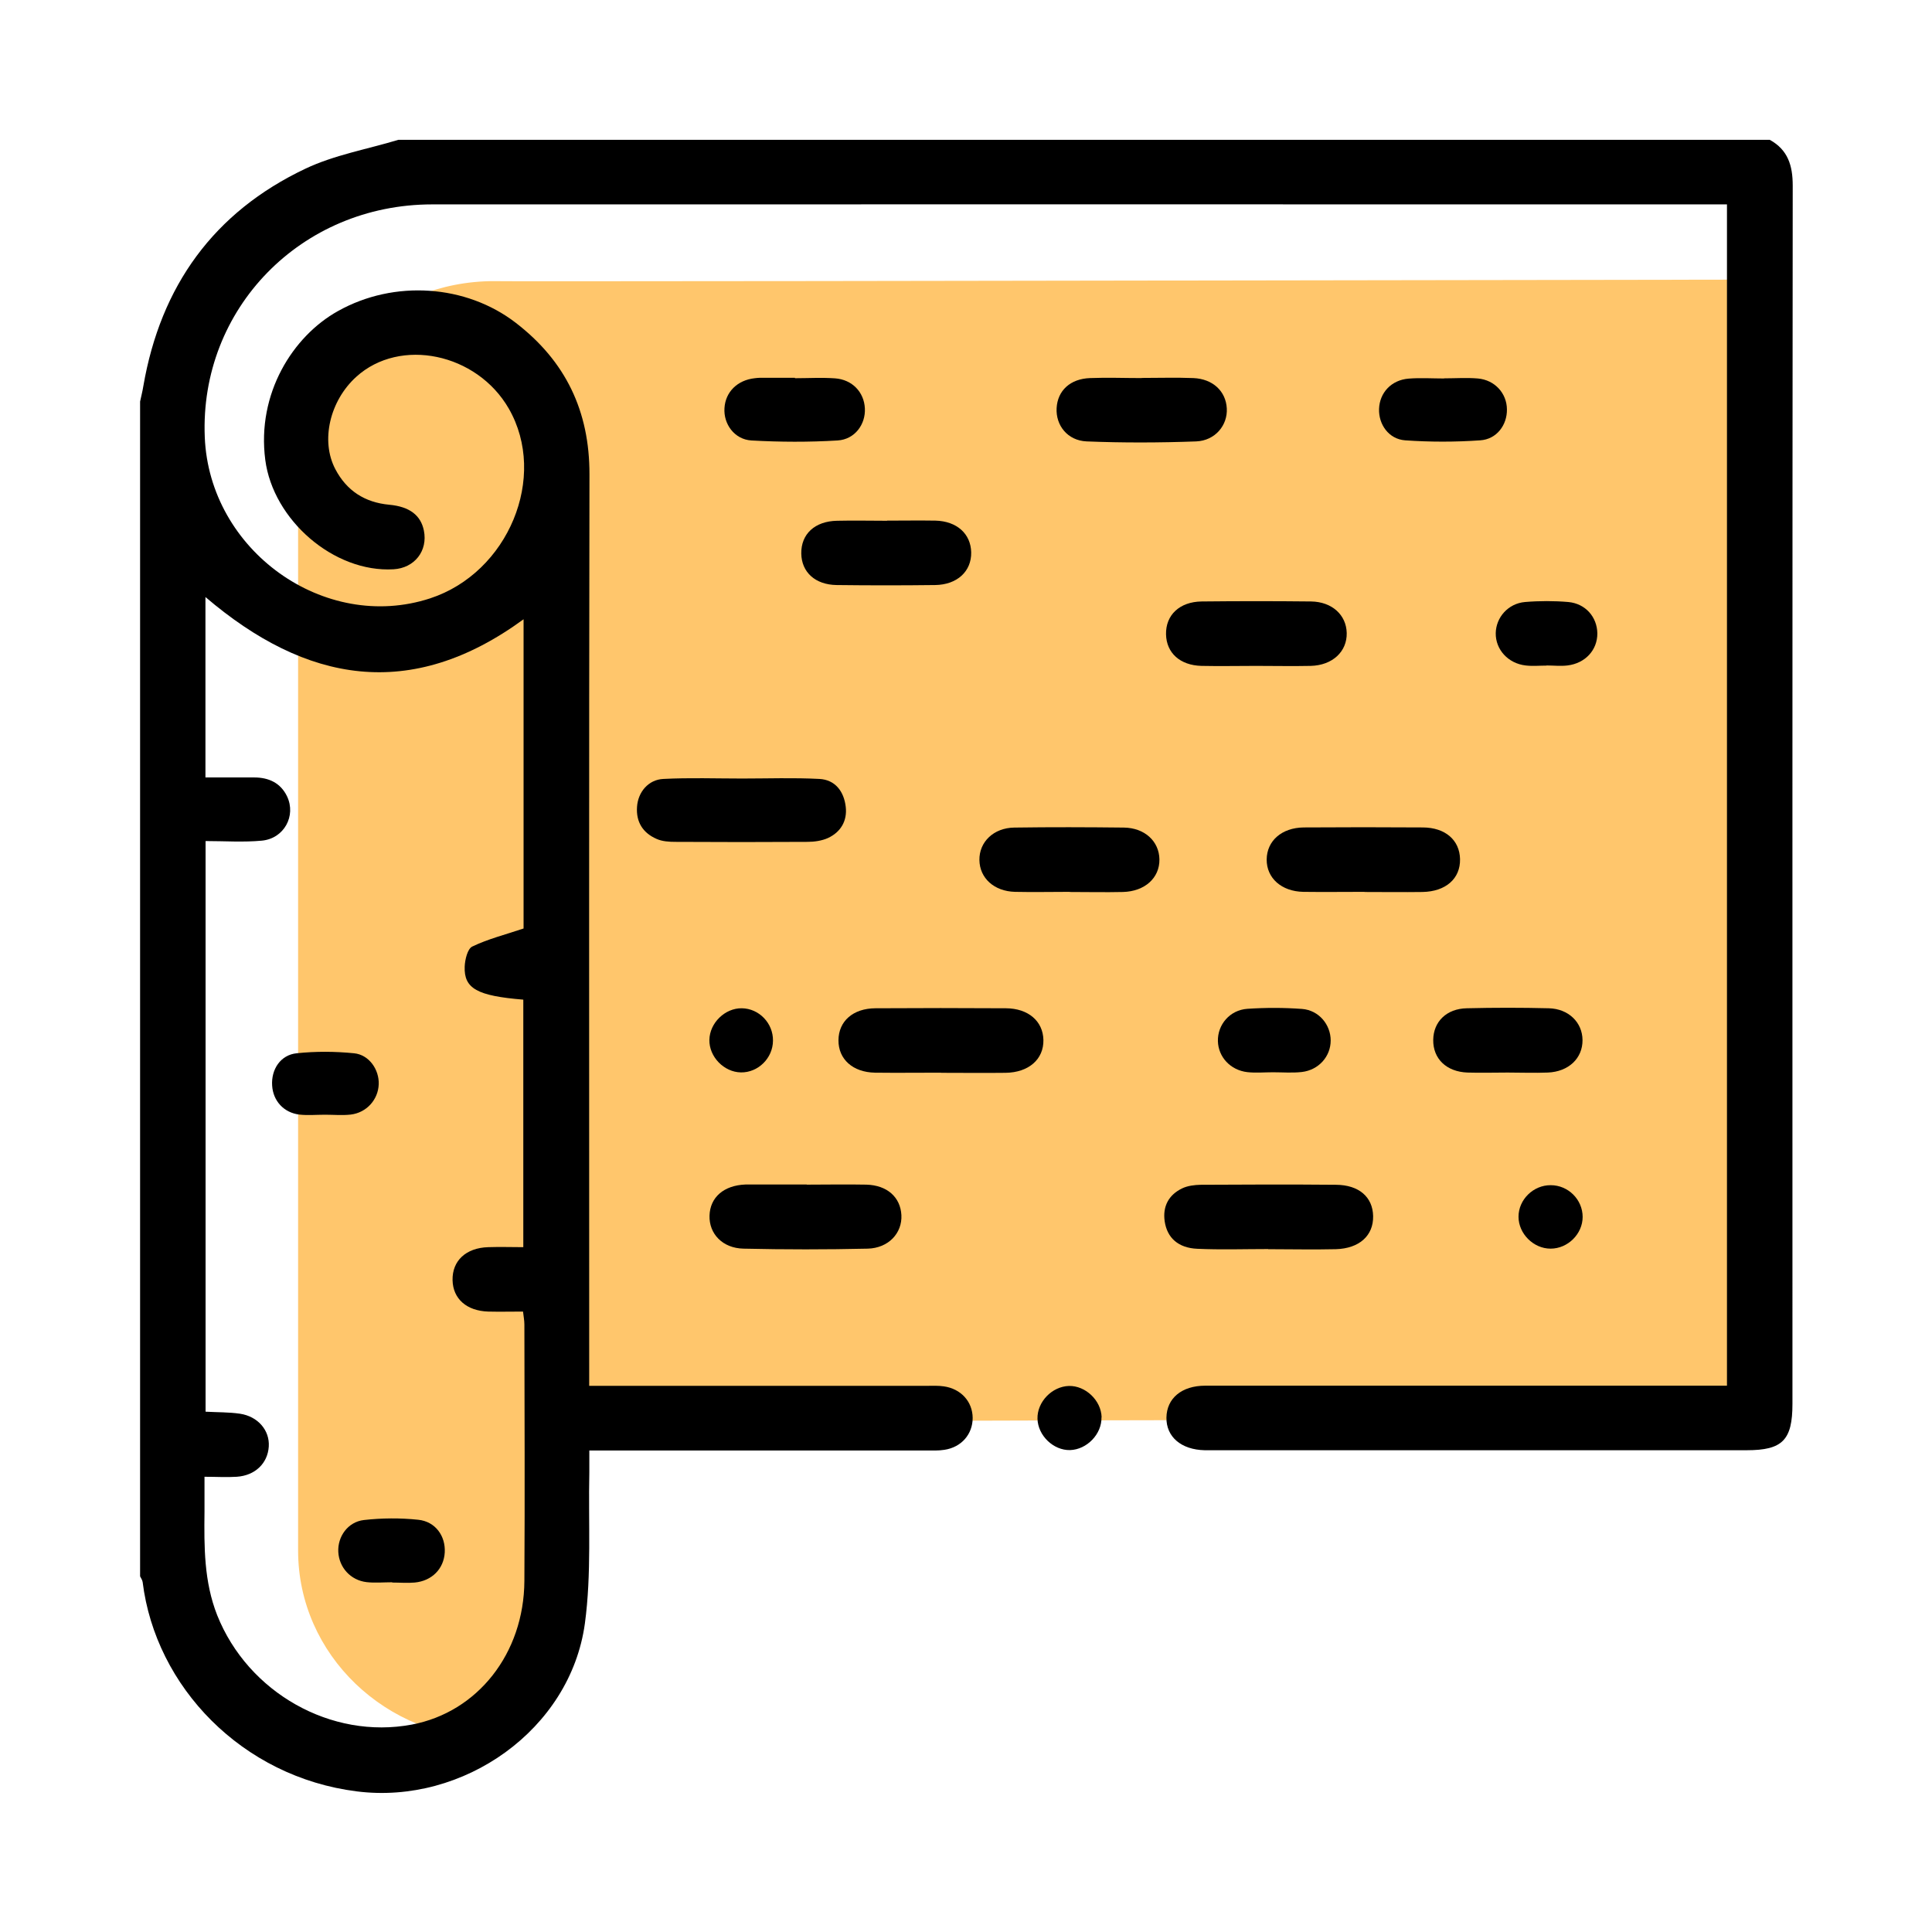 <?xml version="1.0" standalone="no"?>
<!DOCTYPE svg PUBLIC "-//W3C//DTD SVG 20010904//EN" "http://www.w3.org/TR/2001/REC-SVG-20010904/DTD/svg10.dtd">
<!-- Created using Krita: http://krita.org -->
<svg xmlns="http://www.w3.org/2000/svg" 
    xmlns:xlink="http://www.w3.org/1999/xlink"
    xmlns:krita="http://krita.org/namespaces/svg/krita"
    xmlns:sodipodi="http://sodipodi.sourceforge.net/DTD/sodipodi-0.dtd"
    width="122.88pt"
    height="122.88pt"
    viewBox="0 0 122.88 122.88">
<defs/>
<path id="shape0" transform="matrix(1 0 0 1 19.08 17.904)" fill="#ffc66c" fill-rule="evenodd" stroke="#ffc66c" stroke-width="0.24" stroke-linecap="square" stroke-linejoin="bevel" d="M12.346 0.096C12.515 0.123 39.46 0.091 93.18 0L92.64 72.216C85.92 72.284 41.185 72.268 17.64 72.456C13.538 74.559 16.105 86.979 12.346 92.574C5.527 92.574 1.4988e-15 87.266 2.33147e-15 80.718L0 11.952C7.66054e-15 5.404 5.527 0.096 12.346 0.096Z"/><g id="Layer_1-2" transform="matrix(0.857 0 0 0.857 8.696 8.689)" fill="none">
  <g id="group0" fill="none">
   <path id="shape0" transform="translate(0.25, 0.24)" fill="#000000" d="M120.95 2.498e-16C122.29 0.74 122.65 1.9 122.65 3.39C122.62 33.53 122.63 63.67 122.63 93.81C122.63 96.5 121.89 97.25 119.24 97.25C106.03 97.25 92.81 97.25 79.6 97.25C79.4 97.25 79.2 97.25 79 97.25C77.27 97.21 76.15 96.26 76.17 94.83C76.19 93.4 77.3 92.46 79.05 92.46C91.47 92.46 103.88 92.46 116.3 92.46L117.77 92.46L117.77 4.79C117.41 4.79 117.03 4.79 116.65 4.79C84.99 4.79 53.34 4.78 21.68 4.79C11.94 4.79 4.41 12.55 4.8 22.06C5.14 30.48 13.68 36.59 21.52 34.03C27.33 32.13 30.28 25.01 27.36 19.94C24.99 15.83 19.3 14.64 16.05 17.58C14.08 19.36 13.38 22.33 14.49 24.44C15.33 26.04 16.67 26.91 18.49 27.08C20.01 27.22 20.83 27.87 21.06 28.99C21.37 30.5 20.37 31.78 18.81 31.87C14.38 32.13 9.87 28.21 9.29 23.75C8.65 18.83 11.33 14.58 14.68 12.71C18.87 10.36 24.2 10.75 27.87 13.57C31.58 16.42 33.36 20.13 33.35 24.83C33.31 46.83 33.33 68.82 33.33 90.82C33.33 91.33 33.33 91.84 33.33 92.47L34.74 92.47C42.64 92.47 50.55 92.47 58.45 92.47C58.85 92.47 59.25 92.45 59.65 92.51C60.92 92.69 61.78 93.64 61.79 94.85C61.79 96.06 60.96 97.03 59.69 97.22C59.26 97.29 58.81 97.27 58.38 97.27C50.52 97.27 42.65 97.27 34.79 97.27C34.36 97.27 33.93 97.27 33.34 97.27C33.34 97.87 33.34 98.37 33.34 98.88C33.26 102.63 33.51 106.42 33.01 110.11C31.93 117.99 23.99 123.57 16.09 122.57C7.56 121.5 1.15 114.8 0.19 107.04C0.17 106.89 0.07 106.75 0 106.61C0 77.55 0 48.48 0 19.42C0.08 19.04 0.18 18.66 0.24 18.28C1.52 10.85 5.47 5.36 12.27 2.14C14.42 1.12 16.85 0.7 19.16 0C53.09 0 87.03 0 120.96 0ZM4.78 99.21C4.78 100.23 4.78 101.03 4.78 101.83C4.75 104.42 4.74 107 5.72 109.49C8.01 115.24 14.19 118.74 20.17 117.61C25.04 116.69 28.49 112.34 28.52 106.95C28.56 100.61 28.53 94.26 28.52 87.92C28.52 87.62 28.46 87.32 28.42 86.96C27.5 86.96 26.67 86.98 25.84 86.96C24.23 86.91 23.22 86.01 23.19 84.63C23.16 83.19 24.18 82.23 25.84 82.18C26.7 82.15 27.57 82.18 28.44 82.18L28.44 63.81C25.02 63.53 24.03 62.99 24.09 61.36C24.11 60.84 24.3 60.04 24.65 59.87C25.81 59.31 27.09 58.99 28.46 58.53L28.46 35.58C20.09 41.7 12.32 40.31 4.85 33.93L4.85 47.32C6.09 47.32 7.28 47.32 8.47 47.32C9.54 47.32 10.43 47.72 10.91 48.73C11.59 50.17 10.69 51.85 9.04 52.01C7.67 52.14 6.28 52.04 4.86 52.04L4.86 94.39C5.75 94.44 6.59 94.42 7.41 94.54C8.75 94.74 9.63 95.78 9.55 96.98C9.47 98.22 8.54 99.13 7.17 99.22C6.42 99.27 5.67 99.22 4.79 99.22Z"/>
   <path id="shape1" transform="translate(37.122, 47.616)" fill="#000000" d="M7.808 0.024C9.718 0.024 11.628 -0.046 13.538 0.054C14.728 0.114 15.368 0.994 15.498 2.124C15.618 3.164 15.128 4.004 14.168 4.444C13.718 4.644 13.168 4.724 12.658 4.724C9.388 4.744 6.128 4.744 2.858 4.724C2.388 4.724 1.878 4.694 1.458 4.504C0.448 4.064 -0.072 3.254 0.008 2.124C0.078 1.044 0.838 0.104 1.968 0.054C3.908 -0.046 5.868 0.024 7.818 0.024Z"/>
   <path id="shape2" transform="translate(76.259, 77.771)" fill="#000000" d="M7.711 4.789C5.961 4.789 4.201 4.849 2.451 4.769C1.041 4.709 0.211 3.959 0.031 2.729C-0.129 1.619 0.331 0.769 1.321 0.289C1.731 0.089 2.241 0.029 2.701 0.019C6.051 -0.001 9.391 -0.011 12.741 0.019C14.451 0.029 15.471 0.929 15.501 2.339C15.531 3.789 14.481 4.749 12.731 4.799C11.061 4.839 9.381 4.799 7.711 4.799C7.711 4.799 7.711 4.799 7.711 4.789Z"/>
   <path id="shape3" transform="translate(52.08, 64.675)" fill="#000000" d="M7.62 4.795C5.98 4.795 4.35 4.815 2.71 4.795C1.06 4.765 -0.01 3.795 6.94941e-05 2.385C0.01 0.975 1.08 0.025 2.74 0.015C5.97 -0.005 9.2 -0.005 12.43 0.015C14.09 0.025 15.18 0.975 15.21 2.365C15.24 3.795 14.12 4.785 12.4 4.805C10.8 4.825 9.21 4.805 7.61 4.805Z"/>
   <path id="shape4" transform="translate(83.86, 51.255)" fill="#000000" d="M7.26 4.795C5.75 4.795 4.23 4.815 2.72 4.795C1.09 4.765 -0.01 3.765 6.76207e-05 2.395C0.01 1.015 1.11 0.035 2.75 0.015C5.7 -0.005 8.65 -0.005 11.59 0.015C13.26 0.025 14.32 0.955 14.35 2.365C14.38 3.815 13.29 4.775 11.56 4.805C10.13 4.825 8.69 4.805 7.26 4.805Z"/>
   <path id="shape5" transform="translate(42.509, 77.767)" fill="#000000" d="M7.211 0.013C8.691 0.013 10.161 -0.017 11.641 0.013C13.181 0.053 14.171 0.943 14.241 2.273C14.311 3.603 13.291 4.723 11.741 4.763C8.671 4.833 5.601 4.833 2.531 4.763C0.961 4.733 -0.039 3.653 0.001 2.313C0.041 0.953 1.061 0.063 2.671 0.003C2.751 0.003 2.831 0.003 2.911 0.003C4.351 0.003 5.781 0.003 7.221 0.003Z"/>
   <path id="shape6" transform="translate(76.389, 34.477)" fill="#000000" d="M6.691 4.803C5.341 4.803 3.981 4.832 2.631 4.803C1.041 4.763 0.031 3.842 0.001 2.462C-0.029 1.032 1.001 0.043 2.651 0.022C5.351 -0.007 8.061 -0.007 10.761 0.022C12.321 0.043 13.381 1.022 13.411 2.362C13.441 3.743 12.351 4.763 10.741 4.803C9.391 4.832 8.041 4.803 6.681 4.803Z"/>
   <path id="shape7" transform="translate(62.54, 51.254)" fill="#000000" d="M6.7 4.796C5.35 4.796 3.99 4.826 2.64 4.796C1.09 4.756 0.02 3.776 0 2.436C-0.02 1.096 1.05 0.046 2.59 0.026C5.3 -0.014 8.01 -0.004 10.72 0.026C12.27 0.046 13.34 1.046 13.36 2.386C13.38 3.766 12.27 4.766 10.65 4.806C9.34 4.836 8.02 4.806 6.7 4.806Z"/>
   <path id="shape8" transform="translate(68.266, 17.895)" fill="#000000" d="M6.324 0.015C7.604 0.015 8.884 -0.025 10.154 0.025C11.594 0.085 12.564 0.995 12.634 2.275C12.704 3.515 11.784 4.665 10.364 4.725C7.654 4.825 4.934 4.835 2.234 4.725C0.814 4.665 -0.066 3.535 0.004 2.255C0.074 0.955 1.014 0.075 2.494 0.025C3.774 -0.025 5.044 0.025 6.324 0.025Z"/>
   <path id="shape9" transform="translate(49.32, 28.491)" fill="#000000" d="M6.37 0.009C7.57 0.009 8.77 -0.011 9.96 0.009C11.55 0.049 12.58 0.989 12.61 2.359C12.64 3.769 11.57 4.769 9.93 4.789C7.5 4.819 5.06 4.819 2.63 4.789C1.03 4.769 0.02 3.829 0 2.449C-0.02 1.009 1 0.049 2.66 0.019C3.9 -0.011 5.13 0.019 6.37 0.019Z"/>
   <path id="shape10" transform="translate(96.22, 64.653)" fill="#000000" d="M5.52 4.808C4.53 4.808 3.53 4.838 2.54 4.808C0.97 4.747 -0.02 3.777 0 2.377C0.02 1.028 0.99 0.068 2.49 0.037C4.52 -0.013 6.55 -0.013 8.58 0.037C10.05 0.077 11.07 1.087 11.08 2.397C11.09 3.748 10.05 4.747 8.5 4.808C7.51 4.848 6.51 4.808 5.52 4.808Z"/>
   <path id="shape11" transform="translate(43.615, 17.9)" fill="#000000" d="M5.225 0.03C6.215 0.03 7.215 -0.03 8.205 0.04C9.485 0.13 10.365 1.06 10.425 2.27C10.485 3.45 9.685 4.57 8.405 4.65C6.275 4.78 4.125 4.77 1.995 4.65C0.735 4.57 -0.075 3.42 0.005 2.25C0.075 1.05 0.965 0.17 2.255 0.03C2.375 0.02 2.495 0 2.615 0C3.485 0 4.365 0 5.235 0C5.235 0.01 5.235 0.02 5.235 0.03Z"/>
   <path id="shape12" transform="translate(92.198, 17.916)" fill="#000000" d="M4.832 0.024C5.662 0.024 6.512 -0.036 7.332 0.034C8.592 0.144 9.482 1.134 9.492 2.324C9.512 3.474 8.742 4.544 7.512 4.624C5.662 4.754 3.782 4.754 1.932 4.624C0.722 4.534 -0.038 3.444 0.002 2.294C0.042 1.094 0.912 0.144 2.202 0.044C3.072 -0.026 3.952 0.034 4.822 0.034C4.822 0.034 4.822 0.034 4.822 0.034Z"/>
   <path id="shape13" transform="translate(80.239, 64.664)" fill="#000000" d="M4.091 4.776C3.451 4.776 2.811 4.836 2.181 4.766C0.921 4.616 0.031 3.636 0.001 2.466C-0.029 1.246 0.881 0.156 2.191 0.066C3.541 -0.024 4.901 -0.024 6.251 0.076C7.501 0.176 8.371 1.246 8.371 2.416C8.371 3.596 7.491 4.606 6.231 4.756C5.521 4.836 4.801 4.776 4.081 4.776C4.081 4.776 4.081 4.776 4.081 4.776Z"/>
   <path id="shape14" transform="translate(100.86, 34.472)" fill="#000000" d="M3.77 4.787C3.25 4.787 2.73 4.838 2.22 4.777C0.91 4.628 -0.02 3.587 0 2.377C0.02 1.208 0.92 0.177 2.17 0.068C3.24 -0.022 4.33 -0.022 5.39 0.068C6.67 0.188 7.52 1.188 7.54 2.388C7.55 3.627 6.65 4.617 5.32 4.777C4.81 4.838 4.29 4.777 3.77 4.777Z"/>
   <path id="shape15" transform="translate(102.55, 77.82)" fill="#000000" d="M4.76 2.35C4.76 3.62 3.66 4.71 2.38 4.71C1.11 4.71 0 3.6 0 2.34C0 1.07 1.1 -0.01 2.39 6.88945e-05C3.69 6.88945e-05 4.76 1.07 4.76 2.36Z"/>
   <path id="shape16" transform="translate(42.5, 64.69)" fill="#000000" d="M4.72 2.41C4.71 3.7 3.62 4.78 2.34 4.76C1.08 4.74 -0.02 3.6 0 2.35C0.02 1.09 1.16 -0.02 2.41 0C3.69 0.02 4.74 1.11 4.72 2.41Z"/>
   <path id="shape17" transform="translate(66.849, 92.719)" fill="#000000" d="M4.751 2.331C4.781 3.571 3.671 4.721 2.421 4.761C1.181 4.791 0.031 3.681 0.001 2.431C-0.029 1.191 1.071 0.041 2.331 0.001C3.571 -0.029 4.731 1.081 4.761 2.331Z"/>
   <path id="shape18" transform="translate(14.957, 102.551)" fill="#000000" d="M4.003 4.739C3.363 4.739 2.723 4.799 2.103 4.729C0.913 4.589 0.063 3.639 0.003 2.489C-0.057 1.359 0.703 0.259 1.903 0.119C3.233 -0.031 4.603 -0.041 5.933 0.099C7.213 0.229 7.973 1.309 7.903 2.529C7.833 3.739 6.953 4.639 5.673 4.759C5.123 4.809 4.563 4.759 4.003 4.759Z"/>
   <path id="shape19" transform="translate(10.044, 67.921)" fill="#000000" d="M3.926 4.669C3.296 4.669 2.646 4.729 2.026 4.659C0.866 4.519 0.076 3.639 0.006 2.509C-0.074 1.309 0.626 0.229 1.826 0.109C3.236 -0.041 4.676 -0.031 6.086 0.109C7.206 0.219 7.956 1.329 7.916 2.409C7.876 3.549 7.016 4.519 5.836 4.659C5.206 4.729 4.566 4.669 3.936 4.669Z"/>
  </g>
 </g>
</svg>
